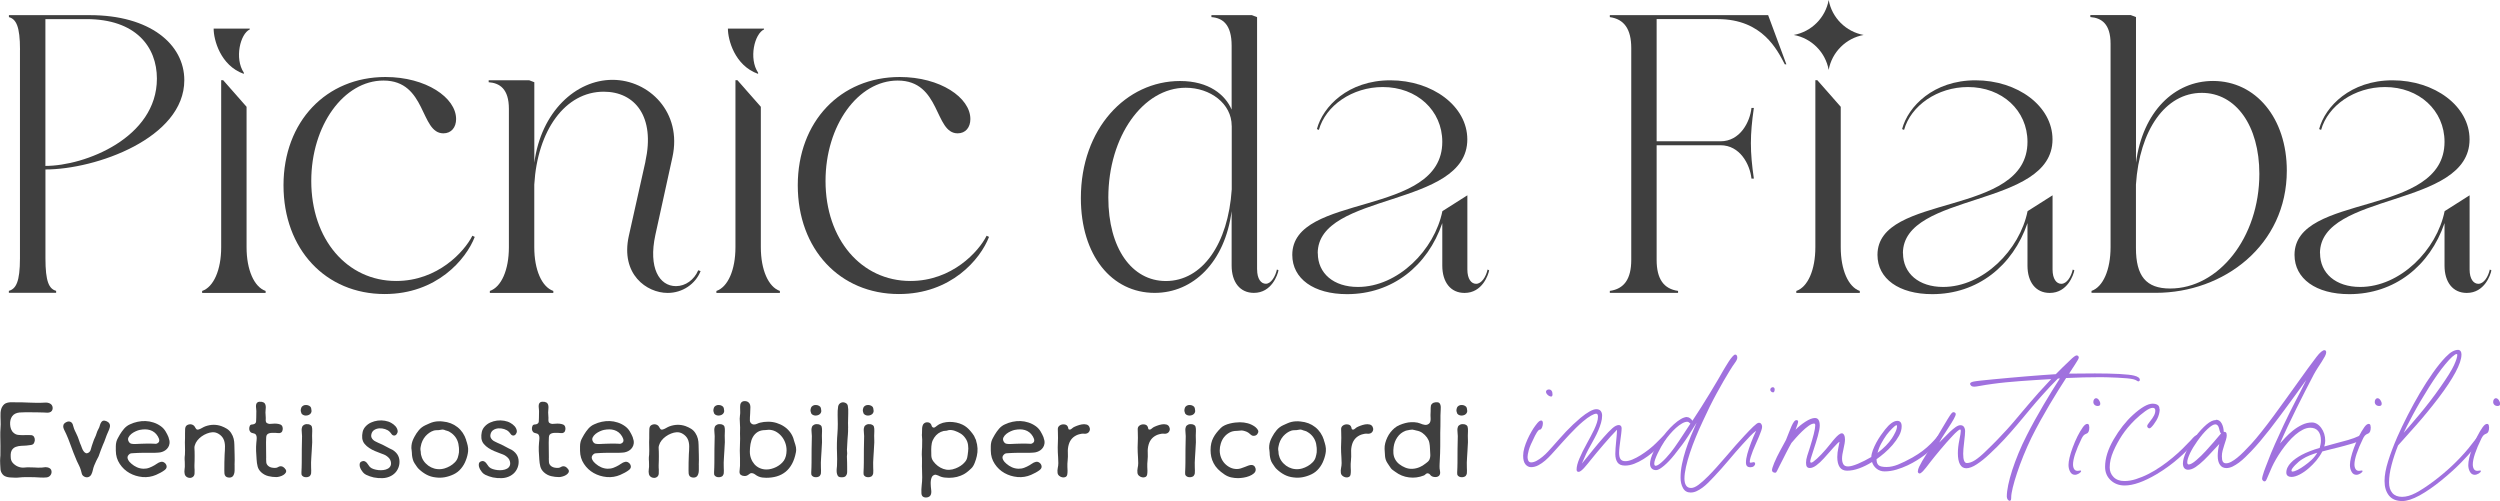<?xml version="1.0" encoding="UTF-8"?> <svg xmlns="http://www.w3.org/2000/svg" id="Livello_2" data-name="Livello 2" viewBox="0 0 493.47 98.9"><defs><style> .cls-1 { fill: #3f3f3f; } .cls-1, .cls-2 { stroke-width: 0px; } .cls-2 { fill: #a071de; } </style></defs><g id="Livello_1-2" data-name="Livello 1"><g><path class="cls-1" d="M8.99,92.21c.3,0,.57.07.82.22.25.15.37.4.37.74-.01.3-.12.54-.31.74s-.43.3-.72.33c-.37.03-.74.04-1.12.02-.38-.01-.75-.04-1.1-.06-.33-.01-.66-.02-.98-.02h-.98c-.36,0-.71.02-1.06.06-.35.04-.7.06-1.06.04-.21-.01-.43-.02-.65-.03-.22,0-.44-.03-.65-.07-.21-.04-.41-.11-.6-.2-.18-.09-.35-.23-.49-.42-.21-.29-.33-.59-.36-.92-.03-.33-.05-.66-.06-1,0-.1,0-.21-.01-.34,0-.13-.01-.25-.01-.36-.01-.17,0-.34.02-.51s.04-.35.04-.53c.01-.64.02-1.28.01-1.9,0-.63-.02-1.25-.03-1.88-.01-.54,0-1.07.04-1.58.04-.51.05-1.03.02-1.56,0-.24,0-.5-.02-.76-.01-.26-.01-.52.01-.78.02-.26.07-.5.14-.74.07-.23.19-.46.36-.67.16-.2.33-.34.53-.43.2-.08.41-.14.62-.17s.43-.04.66-.03c.23,0,.46.01.68.01.46,0,.91,0,1.35.01.44,0,.89.03,1.35.05.36.01.71.02,1.05.03.34,0,.69.01,1.05.01.29,0,.61-.01.97-.04s.69.03.97.17c.19.08.32.21.42.38s.14.35.14.53-.05.36-.15.52c-.1.16-.26.27-.47.33-.18.06-.39.07-.61.05-.22-.02-.43-.03-.63-.03-.43-.01-.85-.03-1.27-.03s-.84-.01-1.27-.01h-1.09c-.36,0-.71.01-1.05.04-.67.07-1.16.32-1.46.75s-.44.97-.4,1.62c.01.31.08.62.18.91.11.29.28.54.52.74.26.23.55.36.87.4.32.04.64.05.97.05.29,0,.56,0,.83-.02.27-.01.53,0,.79.02.27.03.46.15.58.37.11.22.16.45.13.69-.03.23-.1.42-.21.59-.11.16-.29.26-.51.29-.33.06-.66.1-.98.12-.33.02-.66.04-.98.05-.37.01-.73.09-1.08.21-.35.13-.62.37-.82.73-.11.23-.17.49-.18.78,0,.29,0,.57.03.82.06.38.24.72.55,1,.31.29.63.48.97.6.37.14.74.19,1.12.15.38-.04.75-.06,1.12-.04.29.01.56.02.82.02s.53.01.8.04c.27.01.53,0,.78-.02.25-.03.48-.06.69-.08Z"></path><path class="cls-1" d="M21.45,83.42c.13.13.21.27.24.42.03.15.03.3,0,.45-.03.15-.08.31-.14.47-.06.16-.13.32-.2.46-.2.43-.37.86-.52,1.3-.15.44-.32.88-.52,1.3-.16.37-.3.75-.44,1.12-.14.38-.27.75-.4,1.12-.16.27-.31.57-.46.89-.15.32-.29.64-.42.95-.11.29-.2.57-.26.87-.06.29-.15.57-.28.84-.14.29-.35.47-.62.56-.27.08-.55.05-.83-.11-.24-.14-.39-.33-.45-.56-.06-.23-.12-.46-.19-.71-.09-.31-.21-.62-.36-.91-.16-.29-.3-.59-.43-.89-.11-.29-.23-.56-.34-.83-.11-.27-.23-.55-.34-.83-.24-.61-.47-1.23-.69-1.85s-.47-1.23-.74-1.83c-.09-.2-.19-.41-.3-.62s-.2-.42-.25-.62c-.05-.2-.04-.39.03-.58.07-.18.24-.35.51-.49.16-.09.32-.14.5-.15.18-.01.35.04.5.15.18.14.31.34.36.6.06.26.13.48.21.68.11.29.24.56.37.81.13.26.26.53.37.81s.21.57.3.84c.09.28.19.55.32.82.06.14.13.33.21.56.08.23.19.43.32.61.13.18.27.3.44.37.16.07.37.02.61-.15.18-.14.31-.34.37-.61.06-.26.13-.49.2-.69.1-.27.19-.54.28-.81.09-.27.19-.53.32-.79.14-.29.26-.57.34-.87.08-.29.21-.57.36-.84.13-.21.22-.45.28-.7.06-.25.16-.47.3-.67.17-.24.4-.33.7-.27.29.06.53.18.72.35Z"></path><path class="cls-1" d="M33.27,86.35c.07.2.13.4.17.59.04.19.05.4.02.61-.04.29-.13.54-.27.75-.14.21-.3.4-.5.54-.2.15-.42.27-.67.35-.25.09-.51.14-.78.15-.53.04-1.06.06-1.59.04-.53-.01-1.07-.01-1.59,0-.27,0-.54,0-.8.02-.26.01-.53.03-.8.04-.2.01-.38.03-.56.04-.17.01-.33.1-.47.26-.16.16-.24.32-.26.48-.01.16.02.33.1.49.08.16.18.32.3.46s.25.26.37.36c.33.29.69.52,1.09.7.4.18.82.27,1.26.29.41.01.8-.05,1.17-.19s.72-.31,1.06-.51c.13-.07.26-.16.4-.26.14-.1.28-.19.43-.26.15-.07.3-.12.45-.15s.3,0,.46.06c.33.16.53.39.61.71.08.31-.03.59-.33.83-.26.2-.53.38-.83.54-.3.16-.6.31-.9.44-.86.37-1.75.51-2.68.43-.93-.09-1.79-.35-2.57-.79-.78-.44-1.42-1.04-1.92-1.8-.51-.76-.77-1.62-.78-2.61v-.88c0-.3.04-.59.11-.88.07-.26.17-.5.3-.73.13-.23.26-.46.38-.68.24-.41.53-.8.85-1.18.33-.37.71-.66,1.15-.85.48-.23.99-.4,1.51-.51.52-.11,1.04-.16,1.57-.14.53.02,1.04.11,1.55.28.51.16.99.4,1.44.72.38.27.7.61.94,1,.24.4.45.8.62,1.22ZM31.09,87.48c.14-.07.24-.16.29-.28.05-.11.07-.24.05-.36-.01-.13-.05-.25-.11-.37s-.11-.24-.17-.35c-.2-.33-.43-.59-.69-.79s-.55-.35-.86-.44-.63-.14-.97-.14-.69.04-1.05.11c-.21.04-.48.13-.79.27s-.6.31-.85.51c-.26.21-.45.44-.58.7-.13.26-.11.53.04.81.14.26.34.41.6.45.26.04.51.06.77.04.38-.01.77-.03,1.14-.05.38-.02.76-.03,1.14-.03h.61c.21,0,.41,0,.61.02.13,0,.26,0,.4.02.13.01.26-.01.37-.08l.04-.02Z"></path><path class="cls-1" d="M46.31,91.78c-.01.2-.01.43,0,.68.01.26,0,.51-.03.76-.04.25-.11.47-.23.66s-.3.32-.56.37c-.16.03-.33.03-.51-.01-.18-.04-.33-.11-.44-.22-.14-.14-.22-.33-.24-.56-.01-.23-.02-.43-.02-.62,0-.53,0-1.05.01-1.58,0-.53.03-1.05.05-1.58.01-.26.03-.52.05-.78s.03-.53.02-.8c0-.27-.03-.53-.08-.78-.04-.25-.13-.5-.26-.74-.2-.37-.5-.68-.9-.93-.4-.25-.82-.36-1.26-.33-.36.03-.72.11-1.08.26-.36.14-.71.33-1.03.56-.32.23-.6.49-.84.79-.24.3-.41.63-.51.98-.07.21-.1.42-.07.62.02.2.03.41.03.62,0,.3,0,.6.01.9,0,.3,0,.6-.01.9-.01.3-.02.6-.03.89,0,.29,0,.59.03.89.01.23.01.48-.01.75-.02.27-.12.49-.31.64-.13.11-.28.18-.45.2s-.34,0-.5-.04c-.16-.05-.31-.13-.43-.25-.12-.11-.2-.26-.25-.43-.07-.31-.08-.63-.03-.96.05-.33.07-.66.05-.98,0-.17,0-.34-.01-.51s-.02-.34-.03-.51c-.01-.16-.01-.3.01-.44s.04-.28.05-.44c.03-.54.03-1.09.01-1.63s-.02-1.09.01-1.64c.01-.3.01-.6,0-.91-.01-.31,0-.61.02-.91.01-.16.05-.3.1-.43.05-.13.15-.23.29-.32.11-.07.25-.12.4-.15s.3-.03.44,0c.14.03.27.08.4.17.12.08.22.19.29.32.09.17.18.32.29.44.11.12.28.14.53.05.21-.07.42-.17.62-.29.2-.12.41-.22.64-.31,1.06-.38,2.11-.4,3.15-.04.39.14.75.32,1.08.52.34.21.62.49.85.84.24.37.41.75.5,1.13s.14.78.14,1.2c.01.67.03,1.33.05,1.99s.02,1.32-.01,1.99Z"></path><path class="cls-1" d="M56.4,92.65c.11.24.12.46.01.64-.11.19-.27.34-.48.47-.21.13-.45.23-.71.3s-.48.11-.66.11c-.54,0-1.07-.06-1.59-.19-.52-.13-.99-.38-1.4-.75-.37-.34-.61-.73-.72-1.17-.11-.43-.17-.89-.2-1.38-.04-.54-.07-1.09-.1-1.66-.02-.56,0-1.12.05-1.66.01-.11.03-.24.04-.38.01-.14.02-.28.03-.43,0-.14,0-.28-.03-.42-.03-.14-.08-.25-.15-.35-.07-.08-.15-.15-.24-.18-.08-.04-.17-.06-.27-.08-.09-.02-.19-.05-.28-.08-.09-.03-.17-.08-.25-.15-.14-.14-.22-.32-.25-.54-.02-.22,0-.42.08-.61.04-.13.1-.21.16-.26.06-.04.13-.07.2-.08.07-.01.15-.02.22-.02s.17-.02.27-.06c.26-.1.4-.27.42-.52.02-.25.03-.49.03-.72s0-.45.01-.67c0-.22.01-.45.01-.67,0-.13-.01-.26-.03-.41-.02-.14-.04-.29-.04-.44,0-.15,0-.29.03-.44.03-.14.09-.26.19-.36.11-.11.26-.18.44-.19.18-.01.35,0,.5.02.27.06.46.16.57.31.11.15.17.32.19.52.02.2.02.41-.01.63s-.04.43-.04.63c0,.19.01.37.03.54.02.18.03.36.03.54,0,.13,0,.26-.01.4,0,.14.01.26.05.37.03.1.08.17.15.22s.15.09.22.12c.08.03.15.05.2.05.06,0,.08.02.08.03.17,0,.39-.01.66-.04.27-.03.54-.03.8-.01s.5.08.72.16c.21.08.36.24.43.47.06.17.07.37.03.6-.04.23-.13.4-.29.51-.16.11-.34.15-.56.12s-.41-.05-.6-.05h-.61c-.21,0-.4.03-.58.08s-.32.14-.44.27c-.11.13-.17.32-.17.58-.03.66-.04,1.32-.02,1.99.01.67.02,1.33.02,1.97-.01.07-.02.15-.01.24,0,.09.01.17.01.26,0,.16,0,.3.02.44.01.13.06.27.13.4.11.18.26.33.43.43.17.1.36.17.56.21.14.03.29.05.44.05s.3,0,.44-.03c.11-.03.23-.07.34-.14s.23-.11.34-.14c.23-.04.45,0,.66.13s.36.29.45.49Z"></path><path class="cls-1" d="M61.43,81.45c-.1.2-.25.35-.45.44-.2.09-.4.14-.61.14s-.4-.05-.58-.15c-.18-.1-.29-.24-.33-.43-.03-.07-.05-.15-.07-.22-.02-.08-.03-.15-.03-.22,0-.09.01-.17.03-.26.02-.08.05-.16.07-.24.07-.2.2-.34.38-.44s.38-.14.6-.13c.21,0,.41.06.6.16.19.1.31.24.36.43.04.11.06.24.06.36l.02.04c.01.1.02.19.01.27,0,.08-.04.17-.1.29l.02-.04ZM61.55,84.19c.07.3.1.6.08.91s-.03.61-.03.91,0,.57.02.87,0,.58-.02.87c-.03.43-.05.86-.07,1.28s-.05.86-.08,1.28c-.03.33-.05.66-.05.99,0,.33,0,.67.01.99,0,.19,0,.38.02.58.01.2,0,.39-.02.57-.03.18-.1.33-.21.47-.11.14-.29.22-.53.27-.17.03-.35.02-.54-.01-.19-.04-.34-.12-.46-.25-.1-.1-.15-.21-.16-.32,0-.11-.01-.24-.01-.36.01-.33.03-.65.04-.96.01-.31.02-.63.02-.96,0-.88,0-1.76.01-2.62,0-.86.02-1.74.05-2.62,0-.17-.01-.37-.04-.59-.03-.22-.04-.44-.04-.65s.04-.41.11-.59c.07-.18.21-.32.42-.42.11-.06.24-.09.39-.11.15-.01.29,0,.43.02.14.03.27.08.39.15.12.07.21.17.26.3Z"></path><path class="cls-1" d="M77.5,88.81c1.04.64,1.48,1.57,1.33,2.78-.07.5-.25.96-.53,1.37s-.66.74-1.11.98c-.51.27-1.07.42-1.68.44s-1.19-.03-1.74-.14c-.26-.06-.51-.13-.77-.22-.26-.09-.51-.2-.75-.31-.14-.07-.26-.15-.36-.24-.1-.08-.19-.17-.26-.26-.11-.13-.23-.3-.35-.5-.12-.21-.21-.42-.26-.63s-.05-.42,0-.61.2-.33.46-.42c.2-.07.37-.07.52,0s.29.17.41.31.23.29.33.45.21.3.32.4c.17.16.4.29.69.38s.61.17.94.2c.33.04.67.03.99-.01.33-.04.62-.13.87-.27.25-.13.43-.32.54-.56s.13-.53.04-.89c-.06-.23-.16-.42-.3-.59-.14-.16-.3-.31-.48-.44-.18-.13-.37-.24-.58-.32-.21-.08-.41-.16-.61-.23-.4-.14-.79-.3-1.17-.46-.38-.16-.75-.36-1.1-.59-.36-.23-.66-.5-.92-.81-.26-.31-.41-.68-.47-1.11-.04-.41-.01-.83.08-1.24s.29-.78.58-1.09c.3-.33.66-.59,1.08-.78.42-.19.87-.32,1.34-.38.47-.06.94-.05,1.41.03.47.08.89.22,1.26.44.13.07.26.16.41.27.14.11.27.23.4.37s.22.3.31.48c.08.18.13.36.13.55,0,.17-.07.35-.21.54s-.31.28-.51.27c-.2-.01-.37-.11-.5-.3s-.26-.33-.37-.45c-.23-.23-.53-.4-.9-.52-.37-.12-.74-.17-1.11-.15-.37.02-.71.12-1.01.31-.31.19-.5.47-.59.86-.06.24-.05.45.02.62.07.17.17.32.31.46.13.14.3.25.49.34.19.09.38.18.55.27.28.13.55.25.79.35.24.11.5.24.77.4.11.06.22.11.32.17.1.06.21.11.32.17.1.06.2.11.31.15.11.04.21.09.31.15h.02Z"></path><path class="cls-1" d="M92,86.86c.13.37.24.74.32,1.1.08.36.11.73.08,1.1-.03.3-.08.6-.16.91s-.17.6-.29.89c-.21.58-.53,1.13-.94,1.62-.41.5-.9.88-1.47,1.15-.57.27-1.15.46-1.75.57-.6.11-1.21.12-1.84.03-.63-.07-1.2-.25-1.72-.52s-1.01-.62-1.46-1.04c-.19-.16-.35-.34-.5-.57-.15-.22-.3-.44-.44-.65-.16-.24-.27-.5-.35-.79s-.13-.57-.16-.86c-.01-.14-.02-.29-.02-.43s-.01-.29-.04-.43c-.03-.17-.05-.33-.06-.48-.01-.15,0-.32.02-.5.03-.31.1-.61.2-.9.11-.29.23-.56.38-.83.24-.47.54-.91.89-1.33.35-.41.77-.73,1.27-.96.28-.13.56-.25.82-.37s.55-.22.84-.29c.57-.13,1.17-.16,1.8-.08,1.11.1,2.07.47,2.88,1.11.81.64,1.38,1.49,1.72,2.54ZM90.59,89.19c.04-.54,0-1.07-.11-1.59-.11-.52-.33-.99-.64-1.4-.29-.37-.63-.68-1.05-.92-.06-.03-.11-.06-.16-.1-.05-.04-.1-.06-.16-.07-.13-.04-.23-.08-.31-.1s-.16-.05-.25-.07c-.08-.03-.16-.06-.21-.09-.21-.07-.4-.08-.54-.04-.15.04-.33.07-.54.09-.17.01-.34.02-.51.02s-.34.03-.51.08c-.31.1-.61.25-.88.44-.27.19-.51.41-.73.65-.5.58-.81,1.26-.94,2.03-.03.11-.05.22-.06.33-.01.11-.01.22,0,.33,0,.04.01.11.03.21s.03.16.03.19c0,.4.08.79.24,1.18.18.43.43.8.75,1.12.31.32.67.58,1.06.77.39.19.81.31,1.26.35.45.04.9,0,1.36-.13.38-.11.75-.27,1.1-.47.35-.2.67-.44.95-.73.29-.28.48-.61.6-.97.11-.36.19-.74.24-1.12Z"></path><path class="cls-1" d="M101.02,88.81c1.04.64,1.48,1.57,1.33,2.78-.07.5-.25.96-.53,1.37s-.66.74-1.11.98c-.51.27-1.07.42-1.68.44s-1.19-.03-1.74-.14c-.26-.06-.51-.13-.77-.22-.26-.09-.51-.2-.75-.31-.14-.07-.26-.15-.36-.24-.1-.08-.19-.17-.26-.26-.11-.13-.23-.3-.35-.5-.12-.21-.21-.42-.26-.63s-.05-.42,0-.61.2-.33.46-.42c.2-.07.37-.07.52,0s.29.17.41.31.23.29.33.45.21.3.32.4c.17.16.4.29.69.38s.61.17.94.2c.33.04.67.03.99-.01.33-.04.62-.13.87-.27.25-.13.43-.32.54-.56s.13-.53.04-.89c-.06-.23-.16-.42-.3-.59-.14-.16-.3-.31-.48-.44-.18-.13-.37-.24-.58-.32-.21-.08-.41-.16-.61-.23-.4-.14-.79-.3-1.17-.46-.38-.16-.75-.36-1.1-.59-.36-.23-.66-.5-.92-.81-.26-.31-.41-.68-.47-1.11-.04-.41-.01-.83.08-1.24s.29-.78.58-1.09c.3-.33.66-.59,1.08-.78.42-.19.87-.32,1.34-.38.47-.06.94-.05,1.41.03.47.08.89.22,1.26.44.13.07.26.16.41.27.14.11.27.23.4.37s.22.3.31.48c.08.18.13.36.13.55,0,.17-.07.35-.21.54s-.31.28-.51.27c-.2-.01-.37-.11-.5-.3s-.26-.33-.37-.45c-.23-.23-.53-.4-.9-.52-.37-.12-.74-.17-1.11-.15-.37.02-.71.12-1.01.31-.31.19-.5.47-.59.86-.06.24-.05.45.02.62.07.17.17.32.31.46.13.14.3.25.49.34.19.09.38.18.55.27.28.13.55.25.79.35.24.11.5.24.77.4.11.06.22.11.32.17.1.06.21.11.32.17.1.06.2.11.31.15.11.04.21.09.31.15h.02Z"></path><path class="cls-1" d="M112.2,92.65c.11.24.12.46.01.64-.11.19-.27.34-.48.47-.21.13-.45.23-.71.3s-.48.11-.66.11c-.54,0-1.07-.06-1.59-.19-.52-.13-.99-.38-1.4-.75-.37-.34-.61-.73-.72-1.17-.11-.43-.17-.89-.2-1.38-.04-.54-.07-1.09-.1-1.66-.02-.56,0-1.12.05-1.66.01-.11.03-.24.04-.38.01-.14.02-.28.03-.43,0-.14,0-.28-.03-.42-.03-.14-.08-.25-.15-.35-.07-.08-.15-.15-.24-.18-.08-.04-.17-.06-.27-.08-.09-.02-.19-.05-.28-.08-.09-.03-.17-.08-.25-.15-.14-.14-.22-.32-.25-.54-.02-.22,0-.42.08-.61.04-.13.1-.21.16-.26.06-.04.13-.07.2-.08.07-.01.15-.02.22-.02s.17-.02.27-.06c.26-.1.4-.27.42-.52.02-.25.03-.49.03-.72s0-.45.01-.67c0-.22.01-.45.01-.67,0-.13-.01-.26-.03-.41-.02-.14-.04-.29-.04-.44,0-.15,0-.29.03-.44.03-.14.09-.26.19-.36.11-.11.26-.18.44-.19.18-.01.35,0,.5.02.27.06.46.16.57.31.11.15.17.32.19.52.02.2.02.41-.01.63s-.04.43-.04.63c0,.19.01.37.03.54.02.18.03.36.03.54,0,.13,0,.26-.01.4,0,.14.01.26.05.37.03.1.08.17.15.22s.15.09.22.12c.08.03.15.05.2.05.06,0,.08.02.08.03.17,0,.39-.01.66-.04.27-.03.54-.03.8-.01s.5.08.72.16c.21.08.36.24.43.47.06.17.07.37.03.6-.04.23-.13.4-.29.51-.16.11-.34.15-.56.12s-.41-.05-.6-.05h-.61c-.21,0-.4.03-.58.08s-.32.14-.44.27c-.11.13-.17.32-.17.58-.03.66-.04,1.32-.02,1.99.01.67.02,1.33.02,1.97-.01.07-.02.15-.01.24,0,.09.01.17.01.26,0,.16,0,.3.02.44.01.13.06.27.13.4.11.18.26.33.43.43.17.1.36.17.56.21.14.03.29.05.44.05s.3,0,.44-.03c.11-.03.23-.07.34-.14s.23-.11.34-.14c.23-.04.45,0,.66.13s.36.29.45.49Z"></path><path class="cls-1" d="M124.9,86.35c.07.2.13.4.17.59.04.19.05.4.02.61-.04.29-.13.54-.27.75-.14.21-.3.4-.5.54-.2.15-.42.27-.67.35-.25.09-.51.14-.78.15-.53.04-1.06.06-1.59.04-.53-.01-1.07-.01-1.59,0-.27,0-.54,0-.8.02-.26.01-.53.03-.8.04-.2.01-.38.03-.56.04-.17.01-.33.1-.47.26-.16.16-.24.32-.26.48-.01.16.02.33.1.49.08.16.18.32.3.46s.25.26.37.36c.33.29.69.52,1.09.7.4.18.82.27,1.26.29.41.01.8-.05,1.17-.19s.72-.31,1.06-.51c.13-.07.26-.16.4-.26.14-.1.28-.19.43-.26.15-.07.3-.12.45-.15s.3,0,.46.06c.33.16.53.39.61.71.08.31-.03.59-.33.83-.26.2-.53.38-.83.54-.3.16-.6.31-.9.44-.86.37-1.75.51-2.68.43-.93-.09-1.79-.35-2.57-.79-.78-.44-1.42-1.04-1.92-1.8-.51-.76-.77-1.62-.78-2.61v-.88c0-.3.04-.59.11-.88.07-.26.17-.5.3-.73.13-.23.26-.46.38-.68.24-.41.53-.8.85-1.18.33-.37.71-.66,1.15-.85.48-.23.99-.4,1.51-.51.52-.11,1.04-.16,1.57-.14.53.02,1.04.11,1.55.28.51.16.99.4,1.44.72.38.27.7.61.94,1,.24.4.45.8.62,1.22ZM122.72,87.48c.14-.07.24-.16.29-.28.05-.11.07-.24.05-.36-.01-.13-.05-.25-.11-.37s-.11-.24-.17-.35c-.2-.33-.43-.59-.69-.79s-.55-.35-.86-.44-.63-.14-.97-.14-.69.04-1.05.11c-.21.04-.48.13-.79.27s-.6.31-.85.51c-.26.21-.45.44-.58.7-.13.26-.11.53.04.81.14.26.34.41.6.45.26.04.51.06.77.04.38-.01.77-.03,1.14-.05.38-.02.76-.03,1.14-.03h.61c.21,0,.41,0,.61.02.13,0,.26,0,.4.02.13.01.26-.01.37-.08l.04-.02Z"></path><path class="cls-1" d="M137.94,91.78c-.01.2-.01.43,0,.68.01.26,0,.51-.03.76-.04.25-.11.47-.23.66s-.3.32-.56.37c-.16.03-.33.03-.51-.01-.18-.04-.33-.11-.44-.22-.14-.14-.22-.33-.24-.56-.01-.23-.02-.43-.02-.62,0-.53,0-1.05.01-1.58,0-.53.03-1.05.05-1.58.01-.26.03-.52.05-.78s.03-.53.02-.8c0-.27-.03-.53-.08-.78-.04-.25-.13-.5-.26-.74-.2-.37-.5-.68-.9-.93-.4-.25-.82-.36-1.26-.33-.36.03-.72.11-1.08.26-.36.14-.71.33-1.03.56-.32.23-.6.49-.84.79-.24.3-.41.63-.51.98-.07.21-.1.42-.07.62.02.2.03.41.03.62,0,.3,0,.6.01.9,0,.3,0,.6-.01.9-.01.3-.02.6-.03.89,0,.29,0,.59.03.89.01.23.01.48-.01.75-.02.27-.12.49-.31.64-.13.11-.28.18-.45.2s-.34,0-.5-.04c-.16-.05-.31-.13-.43-.25-.12-.11-.2-.26-.25-.43-.07-.31-.08-.63-.03-.96.05-.33.07-.66.05-.98,0-.17,0-.34-.01-.51s-.02-.34-.03-.51c-.01-.16-.01-.3.01-.44s.04-.28.05-.44c.03-.54.03-1.09.01-1.63s-.02-1.09.01-1.64c.01-.3.01-.6,0-.91-.01-.31,0-.61.02-.91.01-.16.05-.3.1-.43.05-.13.15-.23.29-.32.11-.07.25-.12.4-.15s.3-.03.44,0c.14.03.27.08.4.17.12.08.22.19.29.32.09.17.18.32.29.44.11.12.28.14.53.05.21-.07.42-.17.62-.29.2-.12.41-.22.64-.31,1.06-.38,2.11-.4,3.15-.04.39.14.75.32,1.08.52.34.21.62.49.85.84.24.37.41.75.5,1.13s.14.78.14,1.2c.01.67.03,1.33.05,1.99s.02,1.32-.01,1.99Z"></path><path class="cls-1" d="M142.88,81.45c-.1.2-.25.35-.45.44-.2.09-.4.14-.61.14s-.4-.05-.58-.15c-.18-.1-.29-.24-.33-.43-.03-.07-.05-.15-.07-.22-.02-.08-.03-.15-.03-.22,0-.09.01-.17.03-.26.02-.08.05-.16.07-.24.07-.2.2-.34.38-.44s.38-.14.6-.13c.21,0,.41.06.6.16.19.1.31.24.36.43.04.11.06.24.06.36l.02.04c.01.1.02.19.01.27,0,.08-.04.17-.1.29l.02-.04ZM143,84.19c.07.3.1.6.08.91s-.03.61-.03.91,0,.57.02.87,0,.58-.02.87c-.03.43-.05.86-.07,1.28s-.05.86-.08,1.28c-.03.33-.05.66-.05.99,0,.33,0,.67.01.99,0,.19,0,.38.02.58.01.2,0,.39-.02.57-.03.18-.1.33-.21.47-.11.14-.29.22-.53.27-.17.03-.35.02-.54-.01-.19-.04-.34-.12-.46-.25-.1-.1-.15-.21-.16-.32,0-.11-.01-.24-.01-.36.01-.33.03-.65.04-.96.01-.31.02-.63.02-.96,0-.88,0-1.76.01-2.62,0-.86.02-1.74.05-2.62,0-.17-.01-.37-.04-.59-.03-.22-.04-.44-.04-.65s.04-.41.11-.59c.07-.18.21-.32.42-.42.11-.06.24-.09.39-.11.15-.01.29,0,.43.02.14.03.27.08.39.15.12.07.21.17.26.3Z"></path><path class="cls-1" d="M156.66,86.75c.11.36.22.7.33,1.03.11.33.16.66.16.98,0,.07,0,.15-.01.24,0,.09-.02.16-.03.24-.17.91-.43,1.69-.78,2.33-.35.64-.78,1.17-1.28,1.57s-1.08.7-1.72.89c-.64.19-1.34.28-2.09.28-.26,0-.51-.02-.77-.05-.26-.04-.5-.1-.73-.2-.21-.08-.44-.22-.68-.4-.24-.18-.49-.27-.73-.27-.1,0-.19.03-.28.08-.09.06-.18.12-.28.2-.1.08-.21.15-.33.2-.12.06-.27.09-.46.09-.29,0-.52-.07-.72-.2s-.29-.35-.29-.63c0-.2.02-.4.05-.59s.05-.39.05-.59v-1.5c0-.24,0-.49-.02-.75-.01-.26-.02-.5-.02-.75,0-.38.01-.77.03-1.17.02-.39.03-.78.03-1.17,0-.18,0-.37-.01-.54,0-.18-.01-.35-.01-.52,0-.2,0-.39.01-.57,0-.18.01-.37.01-.57,0-.28-.01-.58-.04-.88-.03-.3-.04-.59-.04-.88,0-.2.02-.41.05-.63.04-.22.05-.44.05-.65,0-.17,0-.35-.01-.52,0-.18-.01-.35-.01-.52,0-.14.01-.28.03-.42.02-.13.06-.26.13-.36.06-.11.15-.2.27-.27.11-.07.27-.11.47-.11.34,0,.62.1.82.31.21.21.31.51.31.91,0,.44-.02.88-.05,1.31-.04.43-.05.87-.05,1.29,0,.21.08.4.24.56s.35.24.58.24c.2,0,.4-.05.59-.14s.39-.17.59-.22c.51-.13,1.05-.19,1.62-.19s1.12.08,1.66.25,1.03.4,1.48.7c.45.3.84.67,1.17,1.1.33.43.57.92.73,1.46ZM154.72,90.94c.18-.29.32-.6.41-.95.08-.35.13-.71.13-1.08,0-.57-.1-1.1-.29-1.59-.19-.49-.45-.92-.78-1.29-.33-.37-.7-.66-1.12-.88-.42-.21-.87-.32-1.34-.32-.14,0-.25.01-.33.03-.08.02-.18.03-.31.03-.63,0-1.14.13-1.54.38s-.71.59-.94.99c-.23.41-.38.86-.47,1.37-.08.51-.13,1.01-.13,1.51s.08.96.25,1.39c.16.43.39.8.67,1.12.29.32.63.57,1.04.75.41.18.84.27,1.31.27.33,0,.66-.04.98-.13.33-.09.64-.2.94-.35.3-.15.58-.33.84-.54.26-.21.49-.45.67-.71Z"></path><path class="cls-1" d="M162.05,81.45c-.1.2-.25.35-.45.44-.2.09-.4.14-.61.14s-.4-.05-.58-.15c-.18-.1-.29-.24-.33-.43-.03-.07-.05-.15-.07-.22-.02-.08-.03-.15-.03-.22,0-.09.01-.17.03-.26.02-.08.05-.16.07-.24.07-.2.2-.34.38-.44s.38-.14.6-.13c.21,0,.41.06.6.16.19.1.31.24.36.43.04.11.06.24.06.36l.02.04c.01.1.02.19.01.27,0,.08-.04.17-.1.29l.02-.04ZM162.18,84.19c.07.3.1.6.08.91s-.03.61-.03.91,0,.57.02.87,0,.58-.02.87c-.03.43-.05.86-.07,1.28s-.05.86-.08,1.28c-.03.33-.05.66-.05.99,0,.33,0,.67.01.99,0,.19,0,.38.02.58.01.2,0,.39-.02.57-.03.18-.1.33-.21.47-.11.14-.29.22-.53.27-.17.03-.35.02-.54-.01-.19-.04-.34-.12-.46-.25-.1-.1-.15-.21-.16-.32,0-.11-.01-.24-.01-.36.01-.33.03-.65.04-.96.01-.31.02-.63.02-.96,0-.88,0-1.76.01-2.62,0-.86.02-1.74.05-2.62,0-.17-.01-.37-.04-.59-.03-.22-.04-.44-.04-.65s.04-.41.11-.59c.07-.18.21-.32.42-.42.11-.06.24-.09.39-.11.15-.01.29,0,.43.02.14.03.27.08.39.15.12.07.21.17.26.3Z"></path><path class="cls-1" d="M167.4,84.45c.01.23.01.46,0,.68-.01.23-.03.46-.04.71-.03.3-.05.6-.07.9-.02.3-.04.6-.05.9,0,.26-.01.51-.04.76-.03.25-.03.5,0,.76.03.21.03.42,0,.62-.03.2-.04.41-.02.62.01.33.02.65.03.96,0,.31.01.63.01.96v.82c0,.31-.08.56-.24.76-.11.16-.27.25-.46.28s-.38.04-.57.02c-.29-.01-.48-.12-.6-.32-.11-.2-.18-.43-.2-.69-.02-.26-.01-.54.02-.81.04-.28.05-.51.05-.7.03-.71.03-1.42,0-2.13-.03-.71-.04-1.41-.02-2.13.01-.63.05-1.25.1-1.86.05-.61.07-1.23.07-1.86,0-.58-.01-1.17-.03-1.75-.02-.58.01-1.16.1-1.73.03-.17.1-.32.2-.45.11-.13.24-.22.4-.29.16-.06.32-.09.49-.06.17.02.33.08.49.18.18.13.3.31.33.53.04.23.06.44.08.64.01.3.01.6,0,.9-.01.3-.02.6-.02.9s0,.63-.02.94c-.01.31,0,.63.02.94Z"></path><path class="cls-1" d="M172.38,81.45c-.1.2-.25.35-.45.44-.2.09-.4.14-.61.14s-.4-.05-.58-.15c-.18-.1-.29-.24-.33-.43-.03-.07-.05-.15-.07-.22-.02-.08-.03-.15-.03-.22,0-.09.01-.17.03-.26.02-.08.05-.16.07-.24.07-.2.2-.34.38-.44s.38-.14.6-.13c.21,0,.41.06.6.16.19.1.31.24.36.43.04.11.06.24.06.36l.02.04c.01.1.02.19.01.27,0,.08-.04.17-.1.29l.02-.04ZM172.5,84.19c.07.3.1.6.08.91s-.03.61-.03.91,0,.57.02.87,0,.58-.02.87c-.03.43-.05.86-.07,1.28s-.05.86-.08,1.28c-.03.33-.05.66-.05.99,0,.33,0,.67.01.99,0,.19,0,.38.02.58.01.2,0,.39-.02.57-.03.18-.1.33-.21.47-.11.14-.29.22-.53.27-.17.03-.35.02-.54-.01-.19-.04-.34-.12-.46-.25-.1-.1-.15-.21-.16-.32,0-.11-.01-.24-.01-.36.01-.33.03-.65.04-.96.01-.31.02-.63.02-.96,0-.88,0-1.76.01-2.62,0-.86.02-1.74.05-2.62,0-.17-.01-.37-.04-.59-.03-.22-.04-.44-.04-.65s.04-.41.11-.59c.07-.18.21-.32.42-.42.11-.06.24-.09.39-.11.15-.01.29,0,.43.02.14.03.27.08.39.15.12.07.21.17.26.3Z"></path><path class="cls-1" d="M192.66,86.95c.34,1.04.39,2.07.15,3.08-.04.2-.1.41-.17.64-.07.23-.15.46-.24.68-.09.23-.19.44-.31.64-.12.2-.26.37-.42.51-.31.3-.63.57-.94.8s-.68.43-1.09.59c-.5.2-1.01.33-1.53.38-.52.06-1.04.06-1.57,0-.48-.04-.93-.18-1.35-.41-.16-.07-.31-.12-.45-.15s-.29,0-.45.09c-.17.08-.3.22-.38.42-.08.19-.14.4-.17.62s-.04.44-.03.66c0,.22.02.42.03.59s.04.36.06.57c.03.21.04.41.02.6-.01.19-.06.36-.15.51-.08.15-.23.27-.44.35-.32.11-.62.11-.9,0-.27-.11-.43-.36-.45-.73-.03-.53-.01-1.05.05-1.58.06-.53.1-1.05.1-1.58,0-.5-.01-.99-.03-1.46s-.03-.97-.01-1.46c.01-.27.01-.54,0-.8-.01-.26-.03-.53-.04-.8-.01-.24,0-.48.02-.71.03-.23.04-.46.04-.71s0-.49.01-.74c0-.25.01-.5.01-.74,0-.21-.01-.42-.04-.63-.03-.21-.03-.42,0-.63.01-.14.02-.31.01-.5,0-.19,0-.38.02-.58.02-.19.06-.37.12-.53.06-.16.15-.3.3-.4.2-.14.42-.2.67-.18.25.02.46.12.61.31.08.11.14.23.16.34.02.11.08.21.18.3.09.07.17.1.25.1.08,0,.16-.03.24-.07s.15-.1.22-.16c.07-.06.14-.12.21-.16.34-.26.72-.44,1.14-.56.42-.11.86-.17,1.3-.18.45,0,.89.04,1.33.13.43.09.84.22,1.21.4.33.16.62.34.88.56s.5.46.73.73c.13.16.25.31.37.46.12.15.23.31.33.48.1.2.18.39.26.58.03.07.06.14.1.19.04.06.05.11.03.15ZM191.08,89.28c.07-.5.07-.99,0-1.48s-.25-.93-.54-1.33c-.26-.37-.56-.67-.92-.89-.36-.22-.74-.4-1.15-.54-.19-.07-.4-.12-.63-.15s-.45-.02-.63.02c-.07.01-.13.03-.17.05-.04.02-.1.04-.17.05-.11.03-.22.04-.31.03-.09,0-.2,0-.31.03-.78.19-1.4.63-1.86,1.33-.24.36-.4.73-.47,1.11s-.11.78-.11,1.2,0,.82.02,1.22c.01.4.14.77.38,1.11.54.73,1.2,1.23,1.97,1.51.77.28,1.59.25,2.46-.1.33-.13.65-.29.97-.5.32-.21.6-.45.84-.74.24-.27.4-.58.47-.92.07-.34.12-.68.15-1.03Z"></path><path class="cls-1" d="M205.98,86.35c.07.2.13.4.17.59.04.19.05.4.02.61-.04.29-.13.54-.27.75-.14.21-.3.4-.5.54-.2.15-.42.27-.67.35-.25.09-.51.14-.78.15-.53.04-1.06.06-1.59.04-.53-.01-1.07-.01-1.59,0-.27,0-.54,0-.8.02-.26.01-.53.03-.8.04-.2.01-.38.03-.56.04-.17.01-.33.1-.47.26-.16.16-.24.32-.26.48-.01.16.02.33.1.49.08.16.18.32.3.46s.25.26.37.36c.33.29.69.52,1.09.7.4.18.82.27,1.26.29.41.01.8-.05,1.17-.19s.72-.31,1.06-.51c.13-.07.26-.16.4-.26.14-.1.28-.19.43-.26.15-.07.3-.12.45-.15s.3,0,.46.06c.33.16.53.39.61.71.08.31-.03.59-.33.83-.26.2-.53.38-.83.54-.3.16-.6.31-.9.44-.86.37-1.75.51-2.68.43-.93-.09-1.79-.35-2.57-.79-.78-.44-1.42-1.04-1.92-1.8-.51-.76-.77-1.62-.78-2.61v-.88c0-.3.04-.59.11-.88.07-.26.17-.5.3-.73.13-.23.26-.46.38-.68.24-.41.53-.8.85-1.18.33-.37.71-.66,1.15-.85.48-.23.99-.4,1.51-.51.52-.11,1.04-.16,1.57-.14.53.02,1.04.11,1.55.28.51.16.99.4,1.44.72.38.27.7.61.94,1,.24.4.45.8.62,1.22ZM203.8,87.48c.14-.07.24-.16.29-.28.05-.11.07-.24.05-.36-.01-.13-.05-.25-.11-.37s-.11-.24-.17-.35c-.2-.33-.43-.59-.69-.79s-.55-.35-.86-.44-.63-.14-.97-.14-.69.04-1.05.11c-.21.04-.48.13-.79.27s-.6.31-.85.51c-.26.21-.45.44-.58.7-.13.26-.11.53.04.81.14.26.34.41.6.45.26.04.51.06.77.04.38-.01.77-.03,1.14-.05.38-.02.76-.03,1.14-.03h.61c.21,0,.41,0,.61.02.13,0,.26,0,.4.02.13.01.26-.01.37-.08l.04-.02Z"></path><path class="cls-1" d="M215.03,84.3c.13.26.14.51.03.76-.11.25-.29.42-.54.5-.16.06-.33.07-.51.05-.19-.02-.36-.02-.54.01-.13.03-.25.05-.37.08s-.24.05-.35.1c-.93.36-1.53,1.01-1.8,1.97-.14.5-.2,1.02-.17,1.56.03.54.01,1.07-.04,1.58-.03.21-.05.42-.05.63,0,.21,0,.42,0,.63.01.23.03.47.03.73s-.01.5-.05.73c-.04.26-.16.43-.35.52s-.4.12-.63.07c-.23-.04-.44-.14-.62-.3-.19-.16-.29-.35-.32-.58-.04-.33-.03-.65.04-.97.07-.32.11-.64.11-.97,0-.36-.01-.71-.04-1.07-.03-.36-.05-.71-.06-1.07-.03-.63-.02-1.25.01-1.87s.04-1.25.01-1.89c-.01-.26-.02-.53-.02-.81s.11-.51.34-.68c.27-.2.58-.28.94-.24.38.04.63.23.73.56.03.11.06.22.08.32.03.1.12.15.28.15.11,0,.23-.06.35-.17.12-.11.23-.2.33-.26.17-.1.41-.21.73-.33.31-.12.63-.21.95-.27s.62-.05.91.02.48.24.6.51Z"></path><path class="cls-1" d="M230.8,84.3c.13.26.14.51.03.76-.11.25-.29.42-.54.5-.16.06-.33.07-.51.05-.19-.02-.36-.02-.54.01-.13.03-.25.05-.37.08s-.24.05-.35.1c-.93.36-1.53,1.01-1.8,1.97-.14.5-.2,1.02-.17,1.56.03.54.01,1.07-.04,1.58-.03.21-.05.42-.05.63,0,.21,0,.42,0,.63.01.23.03.47.03.73s-.01.5-.05.73c-.04.26-.16.43-.35.52s-.4.12-.63.07c-.23-.04-.44-.14-.62-.3-.19-.16-.29-.35-.32-.58-.04-.33-.03-.65.04-.97.07-.32.11-.64.11-.97,0-.36-.01-.71-.04-1.07-.03-.36-.05-.71-.06-1.07-.03-.63-.02-1.25.01-1.87s.04-1.25.01-1.89c-.01-.26-.02-.53-.02-.81s.11-.51.34-.68c.27-.2.58-.28.94-.24.38.04.63.23.73.56.03.11.06.22.08.32.03.1.12.15.28.15.11,0,.23-.06.35-.17.12-.11.23-.2.33-.26.17-.1.41-.21.73-.33.31-.12.63-.21.95-.27s.62-.05.91.02.48.24.6.51Z"></path><path class="cls-1" d="M235.85,81.45c-.1.2-.25.35-.45.44-.2.09-.4.14-.61.14s-.4-.05-.58-.15c-.18-.1-.29-.24-.33-.43-.03-.07-.05-.15-.07-.22-.02-.08-.03-.15-.03-.22,0-.09.01-.17.03-.26.02-.08.05-.16.07-.24.07-.2.2-.34.38-.44s.38-.14.6-.13c.21,0,.41.06.6.16.19.1.31.24.36.43.04.11.06.24.06.36l.02.04c.01.1.02.19.01.27,0,.08-.04.17-.1.29l.02-.04ZM235.98,84.19c.07.3.1.6.08.91s-.03.61-.03.91,0,.57.02.87,0,.58-.02.87c-.03.43-.05.86-.07,1.28s-.05.86-.08,1.28c-.03.33-.05.66-.05.99,0,.33,0,.67.01.99,0,.19,0,.38.02.58.01.2,0,.39-.02.57-.03.18-.1.33-.21.47-.11.14-.29.22-.53.27-.17.03-.35.02-.54-.01-.19-.04-.34-.12-.46-.25-.1-.1-.15-.21-.16-.32,0-.11-.01-.24-.01-.36.01-.33.03-.65.04-.96.01-.31.02-.63.02-.96,0-.88,0-1.76.01-2.62,0-.86.02-1.74.05-2.62,0-.17-.01-.37-.04-.59-.03-.22-.04-.44-.04-.65s.04-.41.11-.59c.07-.18.21-.32.42-.42.11-.06.24-.09.39-.11.15-.01.29,0,.43.02.14.03.27.08.39.15.12.07.21.17.26.3Z"></path><path class="cls-1" d="M247.63,84.17c.16.11.32.26.49.45.17.19.26.38.26.6,0,.13-.08.3-.23.5-.16.21-.4.31-.73.31-.2,0-.37-.07-.52-.22-.15-.15-.3-.27-.44-.37-.2-.14-.44-.26-.72-.34-.28-.09-.5-.13-.67-.13-.14,0-.29.01-.45.04-.16.03-.33.04-.51.04-.54,0-1.02.11-1.43.34-.41.23-.76.52-1.05.88-.29.36-.5.78-.65,1.25-.15.47-.22.94-.22,1.41s.09.95.26,1.39.41.83.72,1.16.67.6,1.08.8c.41.2.85.3,1.33.3.24,0,.5-.04.76-.12s.52-.18.78-.28.5-.2.72-.28c.22-.08.42-.12.59-.12s.31.03.42.1c.11.06.19.14.26.24.06.09.11.19.14.3.03.11.04.2.04.27,0,.29-.12.54-.36.75-.24.21-.54.39-.9.53-.36.14-.74.25-1.14.31-.41.06-.77.1-1.08.1-.47,0-.93-.05-1.37-.15-.44-.1-.86-.28-1.26-.54-.54-.36-.99-.72-1.35-1.09-.36-.37-.64-.76-.85-1.17-.21-.41-.37-.82-.46-1.25s-.14-.87-.14-1.33c0-.5.05-.95.14-1.35s.23-.77.41-1.11c.18-.34.39-.67.64-.98.25-.31.53-.63.84-.94.21-.21.48-.39.79-.53s.64-.26.99-.34c.35-.09.7-.15,1.04-.19.34-.04.66-.06.94-.06.54,0,1.05.07,1.54.2s.95.35,1.39.65Z"></path><path class="cls-1" d="M261.31,86.86c.13.37.24.74.32,1.1.08.36.11.73.08,1.1-.03.3-.08.6-.16.91s-.17.6-.29.89c-.21.58-.53,1.13-.94,1.62-.41.5-.9.88-1.47,1.15-.57.27-1.15.46-1.75.57-.6.11-1.21.12-1.84.03-.63-.07-1.2-.25-1.72-.52s-1.01-.62-1.46-1.04c-.19-.16-.35-.34-.5-.57-.15-.22-.3-.44-.44-.65-.16-.24-.27-.5-.35-.79s-.13-.57-.16-.86c-.01-.14-.02-.29-.02-.43s-.01-.29-.04-.43c-.03-.17-.05-.33-.06-.48-.01-.15,0-.32.02-.5.03-.31.1-.61.2-.9.11-.29.23-.56.38-.83.24-.47.54-.91.89-1.33.35-.41.77-.73,1.27-.96.28-.13.56-.25.82-.37s.55-.22.84-.29c.57-.13,1.17-.16,1.8-.08,1.11.1,2.07.47,2.88,1.11.81.64,1.38,1.49,1.72,2.54ZM259.9,89.19c.04-.54,0-1.07-.11-1.59-.11-.52-.33-.99-.64-1.4-.29-.37-.63-.68-1.05-.92-.06-.03-.11-.06-.16-.1-.05-.04-.1-.06-.16-.07-.13-.04-.23-.08-.31-.1s-.16-.05-.25-.07c-.08-.03-.16-.06-.21-.09-.21-.07-.4-.08-.54-.04-.15.04-.33.07-.54.09-.17.01-.34.02-.51.02s-.34.03-.51.08c-.31.1-.61.25-.88.44-.27.19-.51.41-.73.65-.5.58-.81,1.26-.94,2.03-.03.11-.05.22-.06.33-.01.11-.01.22,0,.33,0,.04.01.11.03.21s.03.16.03.19c0,.4.08.79.24,1.18.18.43.43.8.75,1.12.31.32.67.58,1.06.77.39.19.81.31,1.26.35.45.04.9,0,1.36-.13.38-.11.75-.27,1.1-.47.35-.2.67-.44.95-.73.29-.28.48-.61.6-.97.11-.36.19-.74.24-1.12Z"></path><path class="cls-1" d="M270.95,84.3c.13.26.14.51.03.76-.11.25-.29.42-.54.5-.16.06-.33.07-.51.05-.19-.02-.36-.02-.54.01-.13.03-.25.05-.37.08s-.24.05-.35.1c-.93.36-1.53,1.01-1.8,1.97-.14.5-.2,1.02-.17,1.56.03.54.01,1.07-.04,1.58-.03.21-.05.42-.05.63,0,.21,0,.42,0,.63.01.23.03.47.03.73s-.01.5-.05.73c-.04.26-.16.43-.35.52s-.4.12-.63.07c-.23-.04-.44-.14-.62-.3-.19-.16-.29-.35-.32-.58-.04-.33-.03-.65.04-.97.07-.32.11-.64.11-.97,0-.36-.01-.71-.04-1.07-.03-.36-.05-.71-.06-1.07-.03-.63-.02-1.25.01-1.87s.04-1.25.01-1.89c-.01-.26-.02-.53-.02-.81s.11-.51.34-.68c.27-.2.58-.28.94-.24.38.04.63.23.73.56.03.11.06.22.08.32.03.1.12.15.28.15.11,0,.23-.06.35-.17.12-.11.23-.2.33-.26.17-.1.41-.21.73-.33.31-.12.63-.21.95-.27s.62-.05.91.02.48.24.6.51Z"></path><path class="cls-1" d="M284.01,79.47c.13.08.22.21.28.36s.09.32.1.49c0,.17,0,.34-.01.51-.01.17-.02.33-.02.47-.03.47-.04.94-.03,1.41s0,.94-.01,1.41c-.03.9-.04,1.79-.03,2.66,0,.88,0,1.76-.03,2.66-.01.37-.03.73-.05,1.09-.02.36-.04.72-.05,1.09,0,.14,0,.28-.01.42,0,.14,0,.28.01.42.01.17.04.35.08.52.04.18.04.36.01.54-.04.19-.12.33-.25.43s-.26.16-.42.19c-.16.03-.32.03-.49.01-.17-.02-.32-.07-.45-.14-.14-.07-.26-.17-.34-.3-.08-.13-.21-.21-.36-.26-.1-.03-.19-.03-.27-.01-.08.02-.15.06-.22.12s-.14.11-.2.17-.14.1-.22.13c-.94.37-1.91.5-2.91.37-1-.12-1.9-.49-2.71-1.1-.16-.11-.32-.23-.49-.35s-.3-.25-.38-.37c-.11-.17-.23-.34-.35-.51s-.24-.35-.35-.53c-.26-.4-.41-.84-.45-1.34-.04-.49-.07-.97-.09-1.42-.01-.38.03-.77.13-1.15s.24-.76.41-1.12c.17-.36.38-.7.63-1.02.25-.31.52-.59.8-.83s.62-.44,1-.6c.38-.16.76-.29,1.11-.38.78-.21,1.59-.24,2.42-.09.16.03.32.08.49.15s.34.14.51.19.34.09.5.11c.16.01.33-.01.5-.08.2-.09.34-.2.42-.34.08-.14.13-.3.15-.47s.03-.35.01-.52c-.01-.18-.02-.35-.02-.52,0-.24.01-.48.03-.73s.02-.48.01-.73c0-.16.02-.3.05-.44.04-.14.12-.26.25-.37.18-.16.41-.25.68-.27s.49,0,.66.08ZM282.11,90.82c.17-.36.24-.73.21-1.13-.03-.4-.05-.78-.06-1.16-.01-.4-.05-.77-.12-1.12-.06-.35-.22-.69-.46-1.04-.27-.37-.57-.67-.91-.91s-.73-.4-1.19-.48c-.13-.03-.26-.06-.4-.1-.14-.04-.27-.06-.4-.08-.11,0-.28.02-.49.05-.21.04-.38.07-.51.1-.07.01-.13.03-.19.04-.06.01-.12.04-.19.06-.66.26-1.18.68-1.58,1.26-.4.58-.64,1.22-.73,1.9-.06.41-.08.83-.05,1.24s.13.8.33,1.18c.2.38.48.72.83.99.36.28.74.5,1.16.67.47.2.96.28,1.46.25s.99-.15,1.44-.35c.37-.16.74-.38,1.11-.68.16-.13.3-.24.42-.33s.22-.22.31-.37Z"></path><path class="cls-1" d="M289.55,81.45c-.1.2-.25.35-.45.44-.2.09-.4.14-.61.14s-.4-.05-.58-.15c-.18-.1-.29-.24-.33-.43-.03-.07-.05-.15-.07-.22-.02-.08-.03-.15-.03-.22,0-.09.01-.17.03-.26.02-.08.05-.16.07-.24.07-.2.2-.34.38-.44s.38-.14.6-.13c.21,0,.41.06.6.16.19.1.31.24.36.43.04.11.06.24.06.36l.02.04c.01.1.02.19.01.27,0,.08-.04.17-.1.29l.02-.04ZM289.68,84.19c.07.3.1.6.08.91s-.03.61-.03.91,0,.57.02.87,0,.58-.02.87c-.03.43-.05.86-.07,1.28s-.05.86-.08,1.28c-.03.33-.05.66-.05.99,0,.33,0,.67.01.99,0,.19,0,.38.02.58.01.2,0,.39-.02.57-.03.18-.1.33-.21.47-.11.14-.29.22-.53.27-.17.03-.35.02-.54-.01-.19-.04-.34-.12-.46-.25-.1-.1-.15-.21-.16-.32,0-.11-.01-.24-.01-.36.01-.33.03-.65.04-.96.01-.31.02-.63.02-.96,0-.88,0-1.76.01-2.62,0-.86.02-1.74.05-2.62,0-.17-.01-.37-.04-.59-.03-.22-.04-.44-.04-.65s.04-.41.11-.59c.07-.18.21-.32.42-.42.11-.06.24-.09.39-.11.15-.01.29,0,.43.02.14.03.27.08.39.15.12.07.21.17.26.3Z"></path></g><g><path class="cls-2" d="M304.55,83.53c0,.28-.06.56-.17.84-.12.28-.24.42-.38.42-.12,0-.24.07-.38.21s-.35.48-.63,1.01c-.67,1.33-1.09,2.29-1.24,2.88-.15.59-.23,1.04-.23,1.33s.06.55.17.75c.12.2.3.3.54.3.34,0,.7-.11,1.09-.32.39-.21.77-.48,1.15-.79.38-.31.74-.65,1.08-1.02.34-.37.64-.7.9-.99.44-.5.88-1,1.32-1.49.44-.49.88-.98,1.34-1.47.46-.48.93-.95,1.4-1.4.48-.45.97-.89,1.47-1.31.66-.55,1.26-.97,1.8-1.27s.97-.44,1.29-.44c.4,0,.69.11.88.34.19.23.29.54.29.93,0,.45-.07.93-.22,1.44s-.33,1.01-.54,1.5c-.21.5-.45.97-.7,1.44-.25.47-.48.89-.69,1.27-.42.73-.75,1.36-1,1.89s-.53,1.17-.85,1.93c.37-.44.75-.9,1.12-1.37.38-.47.75-.93,1.12-1.39.37-.45.73-.89,1.08-1.31.35-.42.69-.8,1-1.15.63-.72,1.19-1.3,1.68-1.74.49-.44.92-.65,1.29-.65.16,0,.3.05.4.16s.16.26.16.45c0,.3-.03.66-.08,1.08-.05.42-.11.85-.17,1.3-.06.45-.11.89-.17,1.33-.05.44-.08.83-.08,1.17,0,.58.1,1,.3,1.26.2.26.51.38.94.38.41,0,.87-.11,1.4-.33.52-.22,1.06-.5,1.6-.84.54-.34,1.07-.71,1.6-1.12s.98-.81,1.38-1.2c.52-.51.91-.9,1.17-1.17.26-.27.44-.4.56-.4.09,0,.16.03.21.1.05.07.07.16.07.28,0,.2-.13.45-.38.76s-.57.65-.94,1.02c-.41.41-.88.83-1.41,1.27s-1.1.85-1.69,1.22c-.59.37-1.2.68-1.82.92s-1.23.36-1.82.36c-.69,0-1.18-.2-1.47-.6s-.45-.97-.45-1.7c0-.31.02-.7.05-1.15s.08-.91.12-1.37c.05-.46.09-.89.12-1.3s.05-.73.05-.96c-.38.38-.81.84-1.28,1.36-.47.52-.95,1.06-1.42,1.62-.48.56-.93,1.1-1.37,1.62s-.81.98-1.11,1.36c-.2.25-.41.5-.63.78s-.44.53-.65.76-.41.43-.61.58c-.2.16-.37.24-.51.24-.27,0-.4-.15-.4-.45,0-.57.18-1.29.55-2.17.37-.88.86-1.88,1.49-3.01.23-.43.48-.88.73-1.35.25-.47.49-.94.71-1.4.22-.47.39-.91.53-1.33s.21-.81.21-1.16c0-.2-.03-.35-.08-.45-.05-.1-.14-.16-.27-.16-.23,0-.57.12-1.02.38-.45.25-.98.64-1.6,1.16-.47.4-.92.81-1.37,1.26s-.88.89-1.31,1.34-.85.91-1.27,1.38c-.42.46-.83.92-1.24,1.38-.3.34-.65.72-1.03,1.14-.38.42-.79.82-1.22,1.2-.43.37-.88.68-1.35.93-.47.25-.95.38-1.44.38-.44,0-.81-.19-1.12-.56-.3-.37-.45-.94-.45-1.69,0-.49.08-1.01.24-1.57.16-.56.37-1.11.61-1.65s.51-1.05.79-1.54c.28-.48.54-.89.79-1.21.3-.41.53-.67.69-.8s.3-.19.43-.19.22.05.27.16c.05.1.08.24.08.4ZM305.77,76.88c.21,0,.38.09.5.26.12.17.18.41.18.71,0,.12-.02.22-.07.3-.05.08-.1.12-.17.12-.23,0-.47-.1-.7-.31-.23-.21-.35-.42-.35-.65,0-.1.05-.2.16-.3.11-.09.26-.14.45-.14Z"></path><path class="cls-2" d="M332.99,82.33c.2,0,.4.07.59.21.2.14.36.31.49.51.58-.87,1.18-1.79,1.79-2.77.61-.97,1.19-1.91,1.75-2.83.55-.91,1.05-1.75,1.5-2.51.45-.76.79-1.36,1.04-1.81.08-.14.22-.38.43-.72.2-.34.42-.7.66-1.06s.47-.68.71-.95c.23-.27.42-.41.56-.41.13,0,.23.05.3.16.07.1.11.26.11.45,0,.26-.15.59-.46,1.01s-.67.96-1.07,1.62c-.77,1.25-1.61,2.71-2.54,4.41s-1.84,3.54-2.75,5.54c-.48,1.01-.93,2.05-1.37,3.11s-.82,2.09-1.15,3.08c-.33,1-.6,1.93-.79,2.81-.2.88-.3,1.64-.3,2.29,0,.56.1,1.01.31,1.34.21.34.54.51,1,.51.42,0,.9-.21,1.46-.62s1.18-.97,1.88-1.67c.5-.5,1.06-1.09,1.67-1.77.61-.68,1.23-1.39,1.87-2.13.63-.74,1.26-1.47,1.89-2.19.63-.72,1.22-1.37,1.76-1.94.31-.34.62-.66.92-.97.3-.31.57-.58.81-.81.24-.23.46-.42.65-.56.19-.14.35-.21.46-.21.22,0,.38.08.49.25.1.16.16.34.16.54,0,.19-.06.45-.18.8-.12.35-.27.74-.45,1.17-.18.43-.38.88-.59,1.35-.21.47-.41.93-.59,1.39-.18.45-.33.88-.45,1.27s-.18.71-.18.97c0,.09.06.14.17.14.13,0,.24-.02.33-.05.09-.04.19-.05.28-.05s.16.03.21.08c.05.05.07.13.07.24,0,.17-.09.33-.26.47-.17.14-.4.21-.66.21-.31,0-.54-.08-.68-.23-.14-.15-.21-.38-.21-.7,0-.48.09-1.06.28-1.74.19-.68.43-1.41.73-2.19.29-.77.62-1.55,1-2.34-.36.26-.76.61-1.19,1.06-.43.45-.94,1.01-1.54,1.66-.43.47-.87.97-1.33,1.5-.45.54-.92,1.08-1.39,1.63-.47.55-.95,1.1-1.43,1.65-.48.55-.96,1.07-1.44,1.57-.36.4-.73.78-1.12,1.16-.38.38-.77.71-1.16,1-.39.29-.78.52-1.17.7s-.78.26-1.16.26c-.67,0-1.18-.29-1.5-.87-.33-.58-.49-1.27-.49-2.06,0-.86.09-1.75.28-2.67.19-.92.43-1.84.73-2.77s.64-1.86,1.02-2.77.76-1.8,1.14-2.65c-.4.64-.94,1.5-1.63,2.59s-1.63,2.36-2.8,3.81c-.33.41-.66.79-1,1.15-.34.36-.67.67-.99.94s-.61.48-.87.64c-.27.16-.51.24-.71.24-.38,0-.68-.12-.89-.35-.21-.23-.31-.54-.31-.91,0-.3.06-.65.18-1.06.12-.4.28-.81.48-1.24s.42-.85.66-1.27c.24-.42.49-.8.73-1.15.37-.54.79-1.07,1.25-1.61s.92-1.02,1.4-1.45c.47-.43.94-.78,1.4-1.05s.88-.4,1.25-.4ZM333.67,83.63c-.09-.07-.19-.15-.28-.24-.09-.09-.2-.14-.33-.14-.31,0-.67.11-1.06.34-.39.23-.79.52-1.19.88s-.8.77-1.19,1.23c-.39.46-.75.93-1.07,1.4-.21.31-.43.68-.67,1.1s-.46.84-.66,1.26c-.2.42-.37.81-.5,1.18-.13.37-.19.65-.19.86,0,.29.09.44.28.44.26,0,.66-.24,1.2-.72.55-.48,1.13-1.11,1.76-1.89.21-.25.46-.58.74-.98s.59-.84.92-1.33c.33-.49.69-1.03,1.06-1.61.38-.58.77-1.17,1.16-1.77ZM349.43,76.92c0-.13.05-.24.15-.34.1-.1.22-.15.36-.15.1,0,.19.04.26.12.07.08.1.19.1.33,0,.13-.02.26-.07.38-.05.13-.12.19-.23.19-.15,0-.29-.05-.4-.16-.12-.1-.17-.23-.17-.38Z"></path><path class="cls-2" d="M349.76,92.87c0-.27.15-.77.45-1.5.16-.4.35-.8.55-1.21.2-.41.41-.82.63-1.22.22-.4.42-.78.62-1.14.2-.36.37-.68.52-.96.21-.5.4-.99.58-1.46s.35-.89.51-1.25c.16-.36.32-.65.48-.87.16-.22.32-.33.5-.33.22,0,.33.1.33.3,0,.12-.05.31-.14.58-.09.27-.21.61-.37,1.02.52-.56,1.17-1.08,1.93-1.58.76-.49,1.39-.74,1.89-.74.33,0,.57.12.72.37s.24.61.24,1.1-.13,1.18-.38,2.08-.52,1.77-.8,2.61c-.28.84-.46,1.43-.56,1.75-.09.32-.14.54-.14.67,0,.15.07.23.21.23.17,0,.54-.26,1.1-.77.56-.51,1.16-1.14,1.8-1.88.33-.37.64-.75.93-1.13s.58-.72.84-1.01c.26-.3.51-.54.74-.72.23-.19.44-.28.63-.28.17,0,.32.11.44.34.12.23.17.52.17.88,0,.43-.1,1.05-.29,1.85-.19.8-.29,1.44-.29,1.9s.08.81.25,1.12c.16.3.48.45.94.45s1.1-.18,1.95-.53c.84-.35,1.72-.8,2.63-1.33.02-.41.13-.86.31-1.35.19-.49.41-.99.68-1.49.27-.5.56-.97.87-1.42.31-.45.6-.83.86-1.16.43-.55.85-.97,1.26-1.27s.8-.45,1.16-.45c.27,0,.48.09.63.26.15.17.23.44.23.8,0,.62-.17,1.24-.52,1.88-.35.63-.78,1.24-1.28,1.82s-1.05,1.12-1.62,1.61c-.58.49-1.09.89-1.54,1.2,0,.57.14.97.42,1.2.28.23.8.34,1.55.34.71,0,1.47-.16,2.27-.48s1.75-.78,2.84-1.39c.8-.46,1.49-.91,2.05-1.34.56-.43,1.1-.9,1.6-1.4.26-.27.47-.49.65-.68.17-.19.31-.35.42-.48.1-.13.19-.23.24-.29s.11-.09.16-.09c.07,0,.13.04.19.1.06.07.09.17.09.31,0,.38-.31.9-.92,1.55-.62.65-1.38,1.32-2.29,1.99-.33.24-.76.54-1.32.89s-1.17.68-1.85,1c-.68.32-1.41.6-2.18.83-.77.23-1.55.35-2.33.35-.59,0-1.11-.17-1.56-.52-.45-.35-.75-.79-.92-1.33-.84.52-1.68.94-2.54,1.25-.85.31-1.65.46-2.38.46-.66,0-1.15-.24-1.47-.71-.31-.47-.47-1.13-.47-1.98,0-.58.07-1.2.22-1.87s.22-1.04.22-1.13c-.07,0-.21.1-.42.31-.21.2-.46.46-.74.78s-.59.66-.92,1.04c-.33.38-.66.75-.99,1.11-.52.58-1.03,1.05-1.51,1.4-.48.35-.91.52-1.28.52-.26,0-.44-.08-.57-.24-.12-.16-.18-.42-.18-.79,0-.43.08-.89.24-1.38.16-.49.33-1.02.51-1.59.33-1.04.58-1.94.78-2.71.19-.77.29-1.33.29-1.69,0-.14-.02-.24-.05-.29-.04-.05-.1-.08-.19-.08-.29,0-.65.15-1.08.46s-.86.67-1.29,1.09c-.43.42-.83.84-1.21,1.27-.38.43-.67.77-.88,1.01-.11.19-.25.45-.44.79-.19.34-.38.72-.59,1.13-.21.41-.43.84-.65,1.29-.23.45-.44.86-.64,1.25-.27.51-.45.88-.54,1.09s-.21.32-.35.32c-.15,0-.29-.04-.42-.12-.13-.08-.19-.19-.19-.33ZM370.6,89.39c.6-.44,1.15-.91,1.63-1.4.48-.49.89-.99,1.23-1.5.24-.37.47-.78.68-1.22.21-.44.31-.83.31-1.17,0-.12-.04-.17-.1-.17-.08,0-.2.06-.36.19-.16.13-.33.29-.51.47-.19.19-.38.39-.57.61-.19.22-.36.42-.5.61-.4.55-.75,1.12-1.07,1.71-.32.59-.57,1.22-.74,1.87Z"></path><path class="cls-2" d="M378.57,93.01c0-.23.08-.52.24-.86.16-.34.36-.71.6-1.13s.52-.87.83-1.35.62-.97.93-1.47c.28-.45.57-.92.86-1.41.3-.49.68-1.14,1.16-1.96.48-.81.89-1.51,1.24-2.08.31-.51.55-.87.71-1.08.16-.21.31-.31.46-.31.1,0,.2.04.3.1.09.07.14.16.14.26,0,.2-.12.52-.38.98s-.64,1.09-1.18,1.91-.92,1.41-1.14,1.77c-.23.36-.42.69-.57.98,1.06-1.08,1.78-1.8,2.16-2.16.38-.35.74-.65,1.09-.9.35-.24.66-.37.94-.37.31,0,.55.11.7.34.15.23.23.5.23.83,0,.41-.06,1.13-.19,2.16s-.19,1.8-.19,2.31c0,1.22.24,1.83.72,1.83s1.04-.19,1.64-.58c.6-.39,1.31-.98,2.11-1.77.84-.8,1.59-1.55,2.27-2.25.67-.7,1.3-1.36,1.88-2,.58-.63,1.11-1.25,1.61-1.84.5-.59,1-1.19,1.5-1.78.5-.59,1.01-1.2,1.54-1.81s1.08-1.25,1.67-1.91c.79-.88,1.6-1.76,2.43-2.63-.97.06-1.96.12-2.98.18-1.02.06-2.04.13-3.05.21-1.01.08-1.98.16-2.92.25-.94.09-1.81.2-2.62.31-1.01.14-1.82.26-2.42.38-.6.11-1,.17-1.2.17-.27,0-.47-.06-.61-.19s-.21-.26-.21-.38c0-.2.23-.34.68-.44.28-.06.77-.12,1.47-.2s1.52-.16,2.48-.25c.95-.09,1.99-.19,3.11-.29s2.24-.19,3.35-.29c1.11-.09,2.18-.18,3.19-.25,1.02-.08,1.9-.14,2.64-.18.45-.46.91-.92,1.37-1.37.46-.45.92-.89,1.39-1.33.67-.67,1.13-1.01,1.36-1.01.1,0,.2.04.29.12.09.08.13.19.13.31,0,.17-.26.65-.77,1.41-.51.77-.9,1.36-1.15,1.76,1.72-.02,3.43-.04,5.11-.04,1.84,0,3.45.04,4.83.11,1.38.08,2.34.18,2.88.32.42.1.71.23.89.37s.26.3.26.49c0,.07-.03.13-.09.19s-.13.09-.21.09c-.07,0-.18-.05-.34-.16s-.38-.19-.65-.26c-.57-.14-1.6-.24-3.1-.31-1.5-.06-2.59-.1-3.27-.1-2.34,0-4.64.06-6.89.17-.47.71-.98,1.51-1.54,2.41-.56.9-1.14,1.85-1.74,2.86-.6,1.01-1.2,2.07-1.81,3.16-.6,1.09-1.19,2.21-1.75,3.33-.57,1.18-1.1,2.37-1.59,3.58s-.91,2.35-1.26,3.41c-.36,1.06-.63,2.02-.84,2.86-.2.84-.31,1.48-.31,1.91,0,.22-.02.4-.05.52-.04.13-.12.19-.25.19-.15,0-.29-.09-.4-.26s-.17-.36-.17-.56c0-.64.09-1.41.28-2.31.19-.9.45-1.88.79-2.92.34-1.05.75-2.15,1.23-3.32.48-1.16,1.01-2.33,1.61-3.49.51-1.01,1.05-2.03,1.62-3.06s1.14-2.03,1.72-3.01c.58-.98,1.14-1.91,1.69-2.8.55-.89,1.07-1.7,1.54-2.43l-.4.04c-.59.59-1.13,1.15-1.61,1.66-.48.51-.97,1.05-1.47,1.61-.9,1-1.75,1.99-2.56,2.97s-1.62,1.95-2.43,2.91-1.66,1.92-2.54,2.87c-.88.95-1.84,1.91-2.87,2.86-.87.83-1.71,1.5-2.52,2.03s-1.5.79-2.08.79c-.55,0-.96-.26-1.24-.77s-.42-1.25-.42-2.2c0-.8.1-1.67.29-2.59.19-.92.29-1.54.29-1.84,0-.16-.05-.25-.14-.25-.11,0-.29.12-.57.36s-.59.54-.94.92c-.36.37-.74.79-1.15,1.26-.41.47-.82.94-1.21,1.41-.4.47-.76.92-1.1,1.33s-.61.76-.82,1.03c-.74.99-1.26,1.63-1.55,1.93-.29.3-.51.44-.66.44-.09,0-.17-.04-.25-.12-.07-.08-.1-.2-.1-.35Z"></path><path class="cls-2" d="M412.41,84.31c0,.71-.17,1.13-.51,1.26-.3.12-.52.25-.65.41-.13.16-.24.34-.35.55-1.14,2.34-1.71,4.05-1.71,5.15,0,.38.08.69.23.92s.37.34.66.34c.09,0,.19-.01.28-.03.09-.02.18-.04.26-.04.12,0,.17.04.17.1,0,.15-.14.31-.42.49-.28.17-.55.26-.8.26-.41,0-.72-.2-.94-.59s-.33-.84-.33-1.34c0-.8.27-1.94.8-3.4.62-1.67,1.3-3.03,2.04-4.07.31-.43.6-.65.87-.65s.38.21.38.65ZM414.1,80.14c-.28,0-.5-.08-.66-.23-.16-.15-.24-.34-.24-.56s.05-.4.16-.54c.11-.14.23-.21.37-.21.21,0,.4.12.58.37.17.24.26.49.26.73,0,.15-.04.26-.13.33-.09.07-.19.1-.32.1Z"></path><path class="cls-2" d="M426.3,80.76c0,.46-.1.95-.29,1.46-.19.51-.49,1.02-.88,1.54s-.68.79-.86.79c-.12,0-.22-.05-.31-.14-.09-.09-.13-.2-.13-.33,0-.14.18-.44.55-.89.37-.45.63-.85.8-1.18.17-.33.25-.65.25-.97,0-.19-.04-.32-.13-.41-.09-.09-.22-.13-.39-.13-.36,0-.86.23-1.5.69-.64.46-1.3,1.02-1.99,1.68-1.04,1.02-1.88,2.04-2.55,3.04-.66,1.01-1.24,2.07-1.72,3.18-.48,1.11-.72,2.17-.72,3.17,0,.75.25,1.38.76,1.9s1.22.79,2.14.79c.72,0,1.49-.12,2.29-.38s1.63-.59,2.45-1.01c.83-.42,1.65-.91,2.46-1.47s1.58-1.13,2.3-1.74c.73-.61,1.39-1.2,1.98-1.78.59-.58,1.14-1.15,1.67-1.71.56-.67.97-1.01,1.24-1.01.13,0,.19.06.19.19,0,.22-.17.54-.51.96-.97,1.2-2.11,2.37-3.44,3.52-1.33,1.15-2.75,2.18-4.28,3.09-2.51,1.48-4.61,2.22-6.3,2.22-1.09,0-2.01-.34-2.75-1.03-.74-.69-1.11-1.57-1.11-2.65,0-1.66.56-3.47,1.69-5.41,1.13-1.94,2.4-3.55,3.8-4.83,1.63-1.48,2.92-2.22,3.87-2.23.41,0,.74.08,1,.24s.38.44.38.85Z"></path><path class="cls-2" d="M437.4,82.85c.49,0,.86.24,1.12.71.26.47.4,1.03.42,1.67.22,0,.38.05.46.16.09.1.13.29.13.56,0,.23-.05.51-.15.84-.1.33-.21.67-.33,1.03s-.23.73-.33,1.11c-.1.38-.15.75-.15,1.13,0,.49.06.84.19,1.06.13.22.34.33.63.33.31,0,.66-.1,1.03-.3s.77-.47,1.19-.81.86-.74,1.31-1.2c.45-.46.92-.95,1.41-1.47.62-.67,1.3-1.48,2.05-2.43.75-.94,1.52-1.95,2.32-3.03s1.6-2.18,2.41-3.31c.81-1.13,1.59-2.22,2.34-3.26.75-1.05,1.45-2.02,2.09-2.91s1.21-1.65,1.68-2.25c.37-.49.69-.84.96-1.05.27-.21.47-.31.61-.31.24,0,.37.14.37.42,0,.21-.08.47-.25.79-.17.31-.38.66-.62,1.05s-.51.79-.79,1.22-.54.87-.78,1.31c-.56,1.06-1.13,2.16-1.72,3.31-.59,1.15-1.17,2.3-1.74,3.46-.57,1.16-1.13,2.32-1.68,3.47-.55,1.16-1.06,2.29-1.54,3.39.28-.31.64-.71,1.07-1.18.44-.47.93-.93,1.48-1.37.55-.44,1.15-.82,1.79-1.13.64-.31,1.3-.47,1.97-.47s1.31.36,1.83,1.07.79,1.56.79,2.54c0,.33-.06.7-.19,1.13.8-.23,1.61-.45,2.41-.66.8-.2,1.56-.41,2.29-.62.46-.14.84-.26,1.13-.37.28-.1.56-.22.82-.34s.47-.18.62-.18c.1,0,.18.03.24.09.05.06.08.12.08.19,0,.23-.12.44-.35.61-.28.21-.79.42-1.52.65-.73.22-1.32.39-1.75.5-.43.11-.8.21-1.1.29-.5.13-1.03.26-1.58.39-.55.13-1.11.28-1.67.43-.33.64-.73,1.24-1.2,1.81-.48.56-.95,1.04-1.41,1.44-.62.55-1.24.98-1.86,1.3-.62.32-1.17.48-1.63.48-.29,0-.53-.07-.72-.21-.19-.14-.29-.35-.29-.65,0-.35.08-.69.24-1.01.16-.33.37-.63.65-.92.27-.29.59-.57.96-.83.37-.26.75-.5,1.16-.72.24-.14.51-.27.79-.39s.57-.24.87-.36c.3-.12.62-.23.94-.34.33-.11.65-.21.98-.3.07-.23.13-.47.17-.72.05-.25.07-.51.07-.78,0-.78-.18-1.39-.54-1.82-.36-.44-.88-.66-1.55-.66-.48,0-.97.13-1.47.38s-1.01.6-1.5,1.02c-.49.42-.97.91-1.44,1.46s-.9,1.11-1.3,1.68c-.4.58-.76,1.14-1.08,1.7-.32.56-.58,1.06-.79,1.52-.28.63-.5,1.13-.65,1.5-.15.37-.27.66-.37.86-.09.2-.17.33-.23.38-.06.06-.13.09-.23.09s-.19-.05-.3-.16-.16-.22-.16-.35c0-.14.04-.34.11-.61.08-.27.17-.55.27-.86.11-.31.22-.61.34-.92s.22-.56.31-.79c.46-1.25.98-2.5,1.54-3.75.56-1.26,1.12-2.48,1.68-3.68.44-.94.85-1.78,1.21-2.5.37-.73.72-1.42,1.06-2.09.34-.67.69-1.34,1.05-2.02.35-.68.74-1.44,1.14-2.28-.47.64-.98,1.35-1.54,2.13-.56.78-1.15,1.59-1.77,2.43-.62.84-1.26,1.7-1.91,2.58-.65.88-1.3,1.73-1.95,2.57-.65.83-1.29,1.62-1.92,2.37-.63.74-1.23,1.41-1.8,2.01-.36.37-.74.75-1.14,1.14s-.81.74-1.23,1.06c-.42.31-.84.57-1.26.78-.42.2-.83.31-1.24.31-.55,0-.97-.21-1.26-.63-.3-.42-.45-1.01-.45-1.76s.1-1.56.31-2.36c-.4.4-.85.88-1.37,1.46-.52.58-1.06,1.15-1.64,1.71s-1.13,1.02-1.67,1.38c-.54.36-1.02.53-1.47.53-.31,0-.56-.1-.75-.31-.19-.21-.28-.52-.28-.94,0-.63.23-1.43.69-2.42.46-.98,1.04-1.93,1.74-2.84.79-1.02,1.54-1.83,2.23-2.42.7-.59,1.31-.88,1.85-.88ZM438.43,85.54c-.13,0-.26-.3-.39-.89-.13-.59-.39-.89-.76-.89s-.87.31-1.53.92c-.66.61-1.33,1.41-2.03,2.4-.28.4-.54.79-.79,1.2s-.45.79-.63,1.15c-.17.37-.31.7-.41,1.01-.1.31-.15.57-.15.79,0,.3.09.45.28.45.35,0,.85-.28,1.51-.85s1.28-1.17,1.87-1.82c.59-.65,1.11-1.23,1.56-1.75.45-.51.77-.89.96-1.13.19-.24.35-.44.51-.6ZM457.4,89.36c-.54.16-1.05.35-1.55.55-.5.2-.96.44-1.38.71-.48.29-.96.69-1.44,1.19-.48.5-.72.85-.72,1.06,0,.14.06.21.17.21.27,0,.62-.11,1.05-.33.43-.22.88-.5,1.34-.84.49-.34.96-.72,1.4-1.13.45-.42.82-.89,1.13-1.41Z"></path><path class="cls-2" d="M467.96,84.31c0,.71-.17,1.13-.51,1.26-.3.12-.52.25-.65.41-.13.16-.24.34-.35.55-1.14,2.34-1.71,4.05-1.71,5.15,0,.38.08.69.23.92s.37.34.66.34c.09,0,.19-.01.28-.03.09-.02.18-.04.26-.04.12,0,.17.04.17.1,0,.15-.14.31-.42.49-.28.17-.55.26-.8.26-.41,0-.72-.2-.94-.59s-.33-.84-.33-1.34c0-.8.27-1.94.8-3.4.62-1.67,1.3-3.03,2.04-4.07.31-.43.6-.65.87-.65s.38.21.38.65ZM469.65,80.14c-.28,0-.5-.08-.66-.23-.16-.15-.24-.34-.24-.56s.05-.4.16-.54c.11-.14.23-.21.37-.21.21,0,.4.12.58.37.17.24.26.49.26.73,0,.15-.04.26-.13.33-.09.07-.19.1-.32.1Z"></path><path class="cls-2" d="M485.86,70.02c0,.85-.39,2-1.17,3.46-.78,1.46-1.89,3.13-3.32,5.02-1.44,1.88-2.93,3.71-4.48,5.46-1.55,1.76-2.73,3.08-3.54,3.96-.54,1.35-.97,2.65-1.29,3.89-.33,1.25-.49,2.38-.49,3.4,0,.91.22,1.61.66,2.11s1.08.75,1.9.75,1.71-.25,2.69-.76c.98-.51,2.16-1.28,3.54-2.31,1.27-.95,2.48-1.97,3.63-3.05,1.15-1.08,2.24-2.23,3.26-3.46.33-.4.62-.77.87-1.11s.54-.7.84-1.07c.2-.26.39-.38.58-.38.07,0,.12.03.16.09.04.06.05.12.05.19,0,.17-.13.47-.39.9s-.7,1-1.3,1.71c-.6.72-1.32,1.5-2.15,2.36-1.14,1.18-2.48,2.39-4.01,3.64-1.54,1.25-2.98,2.24-4.32,2.98-1.34.73-2.48,1.1-3.41,1.1-1.16,0-2.04-.36-2.62-1.09-.58-.73-.87-1.68-.87-2.87,0-1.12.24-2.43.72-3.95.48-1.52,1.08-3.11,1.81-4.77.59-1.34,1.27-2.76,2.04-4.26.77-1.5,1.57-2.96,2.41-4.39.84-1.42,1.69-2.75,2.57-3.99.87-1.23,1.7-2.26,2.5-3.09.51-.53.97-.91,1.37-1.12.4-.21.76-.31,1.09-.31.21,0,.38.09.5.26.12.17.18.41.18.7ZM474.46,85.43c.47-.51,1.45-1.66,2.97-3.46,1.51-1.79,2.94-3.65,4.29-5.58,1.35-1.92,2.24-3.36,2.67-4.3.43-.94.65-1.62.65-2.04,0-.12-.05-.17-.14-.17-.17,0-.46.18-.86.54s-.84.84-1.33,1.43c-.97,1.15-2.05,2.68-3.26,4.6s-2.27,3.72-3.18,5.43c-.91,1.7-1.52,2.89-1.81,3.55Z"></path><path class="cls-2" d="M491.32,84.31c0,.71-.17,1.13-.51,1.26-.3.12-.52.25-.65.41-.13.16-.24.34-.35.55-1.14,2.34-1.71,4.05-1.71,5.15,0,.38.08.69.23.92s.37.34.66.34c.09,0,.19-.01.28-.03.09-.02.18-.04.26-.04.12,0,.17.04.17.1,0,.15-.14.31-.42.49-.28.17-.55.26-.8.26-.41,0-.72-.2-.94-.59s-.33-.84-.33-1.34c0-.8.27-1.94.8-3.4.62-1.67,1.3-3.03,2.04-4.07.31-.43.6-.65.87-.65s.38.21.38.65ZM493.02,80.14c-.28,0-.5-.08-.66-.23-.16-.15-.24-.34-.24-.56s.05-.4.16-.54c.11-.14.23-.21.37-.21.21,0,.4.12.58.37.17.24.26.49.26.73,0,.15-.04.26-.13.33-.09.07-.19.1-.32.1Z"></path></g><g><path class="cls-1" d="M3.95,9.8c0-4.62-.78-6.03-2.19-6.42v-.39h15.98c11.83,0,18.64,5.72,18.64,12.84,0,11.44-17.47,17.62-27.41,17.62v17.54c0,4.62.71,6.03,2.11,6.42v.39H1.75v-.39c1.41-.39,2.19-1.8,2.19-6.42V9.8ZM8.96,32.75c7.83,0,22.01-5.56,22.01-17.23,0-6.27-4.15-11.75-13.94-11.75h-8.07v28.98Z"></path><path class="cls-1" d="M43.66,15.83h.39l4.62,5.25v27.73c0,4.46,1.49,7.83,3.76,8.62v.39h-12.53v-.39c2.27-.78,3.76-4.15,3.76-8.62V15.83ZM48.12,14.58c-4.62-1.64-5.95-6.74-5.95-8.93h7.13v.16c-1.88.86-3.05,5.72-1.17,8.54v.24Z"></path><path class="cls-1" d="M61.44,35.72c0,11.51,7.05,19.74,16.76,19.74,8.22,0,13.47-5.8,15.04-8.93l.47.23c-1.72,4.46-7.52,11.28-17.78,11.28-11.67,0-19.97-8.85-19.97-21.46s8.46-21.38,20.13-21.38c7.99,0,13.94,4.07,13.94,8.3,0,1.64-.94,2.82-2.51,2.82-4.62,0-3.29-10.42-11.83-10.42-7.83,0-14.25,8.85-14.25,19.82Z"></path><path class="cls-1" d="M127.39,31.89c1.96-8.85-2.04-13.79-8.22-13.79-7.6,0-13.08,7.6-13.71,18.33v12.38c0,4.46,1.49,7.83,3.76,8.62v.39h-12.53v-.39c2.27-.78,3.76-4.15,3.76-8.62v-27.33c0-3.92-1.8-5.09-3.99-5.25v-.39h7.99l1.02.39v15.9c1.33-10.1,8.22-16.37,15.43-16.37s13.79,6.42,11.83,15.27l-3.37,15.35c-1.41,6.5.78,10.1,4.07,10.1,1.88,0,3.6-1.25,4.39-3.13l.47.16c-1.02,2.58-3.6,4.31-6.5,4.31-4.15,0-9.32-3.68-7.68-11.2l3.29-14.72Z"></path><path class="cls-1" d="M145.17,15.83h.39l4.62,5.25v27.73c0,4.46,1.49,7.83,3.76,8.62v.39h-12.53v-.39c2.27-.78,3.76-4.15,3.76-8.62V15.83ZM149.63,14.58c-4.62-1.64-5.95-6.74-5.95-8.93h7.13v.16c-1.88.86-3.05,5.72-1.17,8.54v.24Z"></path><path class="cls-1" d="M162.95,35.72c0,11.51,7.05,19.74,16.76,19.74,8.22,0,13.47-5.8,15.04-8.93l.47.23c-1.72,4.46-7.52,11.28-17.78,11.28-11.67,0-19.97-8.85-19.97-21.46s8.46-21.38,20.13-21.38c7.99,0,13.94,4.07,13.94,8.3,0,1.64-.94,2.82-2.51,2.82-4.62,0-3.29-10.42-11.83-10.42-7.83,0-14.25,8.85-14.25,19.82Z"></path></g><g><path class="cls-1" d="M248.14,53.19c0,1.88.78,2.82,1.72,2.82,1.02,0,1.88-1.41,2.19-2.82l.31.16c-.16.86-1.33,4.46-4.86,4.46-2.74,0-4.39-2.11-4.39-5.4v-10.73c-1.33,10.1-7.6,16.13-15.19,16.13-8.46,0-14.57-7.36-14.57-18.72,0-13.71,8.93-23.1,19.58-23.1,5.72,0,8.93,2.74,10.18,5.64v-12.61c0-4.23-1.8-5.48-3.99-5.64v-.39h7.99l1.02.39v49.81ZM243.12,24.84c0-4.39-4.23-7.52-9.08-7.52-8.38,0-15.27,9.56-15.27,21.7,0,9.95,4.62,16.45,11.36,16.45,7.21,0,12.3-7.36,13-18.09v-12.53Z"></path><path class="cls-1" d="M260.12,49.98c0,3.99,3.13,6.66,7.91,6.66,7.91,0,15.12-7.28,16.68-14.96l4.93-3.13v14.65c0,1.88.78,2.82,1.72,2.82,1.1,0,1.96-1.41,2.27-2.82l.31.16c-.16.86-1.33,4.46-4.86,4.46-2.74,0-4.39-2.11-4.39-5.4v-8.38c-2.9,8.46-9.87,14.02-18.8,14.02-6.58,0-10.81-3.05-10.81-7.75,0-12.3,29.61-7.36,29.61-22.32,0-6.19-5.01-10.81-11.75-10.81-6.03,0-11.28,3.68-12.61,8.46l-.39-.16c1.17-4.46,6.19-9.63,14.49-9.63s15.2,5.09,15.2,11.67c0,13.55-29.53,10.34-29.53,22.48Z"></path></g><g><path class="cls-1" d="M327,51.31c0,3.76,1.41,5.72,4.23,6.11v.39h-13.47v-.39c2.82-.39,4.23-2.35,4.23-6.11V9.49c0-3.76-1.41-5.72-4.23-6.11v-.39h31.25l3.6,9.71h-.31c-1.49-2.82-4.39-8.93-13.24-8.93h-12.06v24.12h12.61c3.84,0,5.8-3.76,6.11-6.58h.47c-.78,5.4-.78,8.54,0,13.94h-.47c-.31-2.82-2.27-6.58-6.11-6.58h-12.61v22.64Z"></path><path class="cls-1" d="M358.33,15.83h.39l4.62,5.25v27.73c0,4.46,1.49,7.83,3.76,8.62v.39h-12.53v-.39c2.27-.78,3.76-4.15,3.76-8.62V15.83Z"></path><path class="cls-1" d="M375.63,49.98c0,3.99,3.13,6.66,7.91,6.66,7.91,0,15.12-7.28,16.68-14.96l4.93-3.13v14.65c0,1.88.78,2.82,1.72,2.82,1.1,0,1.96-1.41,2.27-2.82l.31.16c-.16.86-1.33,4.46-4.86,4.46-2.74,0-4.39-2.11-4.39-5.4v-8.38c-2.9,8.46-9.87,14.02-18.8,14.02-6.58,0-10.81-3.05-10.81-7.75,0-12.3,29.61-7.36,29.61-22.32,0-6.19-5.01-10.81-11.75-10.81-6.03,0-11.28,3.68-12.61,8.46l-.39-.16c1.17-4.46,6.19-9.63,14.49-9.63s15.2,5.09,15.2,11.67c0,13.55-29.53,10.34-29.53,22.48Z"></path><path class="cls-1" d="M412.84,57.81v-.39c2.27-.78,3.76-4.15,3.76-8.62V8.62c0-3.92-1.8-5.09-3.99-5.25v-.39h7.99l1.02.39v28.74c1.33-10.1,7.6-16.13,15.2-16.13,8.46,0,14.57,7.36,14.57,17.7,0,14.73-12.45,24.12-25.85,24.12h-12.69ZM421.61,48.96c0,5.48,1.96,7.99,6.74,7.99,9.56,0,17.62-10.03,17.62-22.64,0-9.48-4.62-15.98-11.36-15.98-7.21,0-12.3,7.36-13,18.09v12.53Z"></path><path class="cls-1" d="M457.95,49.98c0,3.99,3.13,6.66,7.91,6.66,7.91,0,15.12-7.28,16.68-14.96l4.93-3.13v14.65c0,1.88.78,2.82,1.72,2.82,1.1,0,1.96-1.41,2.27-2.82l.31.16c-.16.86-1.33,4.46-4.86,4.46-2.74,0-4.39-2.11-4.39-5.4v-8.38c-2.9,8.46-9.87,14.02-18.8,14.02-6.58,0-10.81-3.05-10.81-7.75,0-12.3,29.61-7.36,29.61-22.32,0-6.19-5.01-10.81-11.75-10.81-6.03,0-11.28,3.68-12.61,8.46l-.39-.16c1.17-4.46,6.19-9.63,14.49-9.63s15.2,5.09,15.2,11.67c0,13.55-29.53,10.34-29.53,22.48Z"></path></g><path class="cls-1" d="M360.96,0c-.63,3.5-3.4,6.27-6.9,6.9,3.5.63,6.27,3.4,6.9,6.9.63-3.5,3.4-6.27,6.9-6.9-3.5-.63-6.27-3.4-6.9-6.9h0Z"></path></g></svg> 